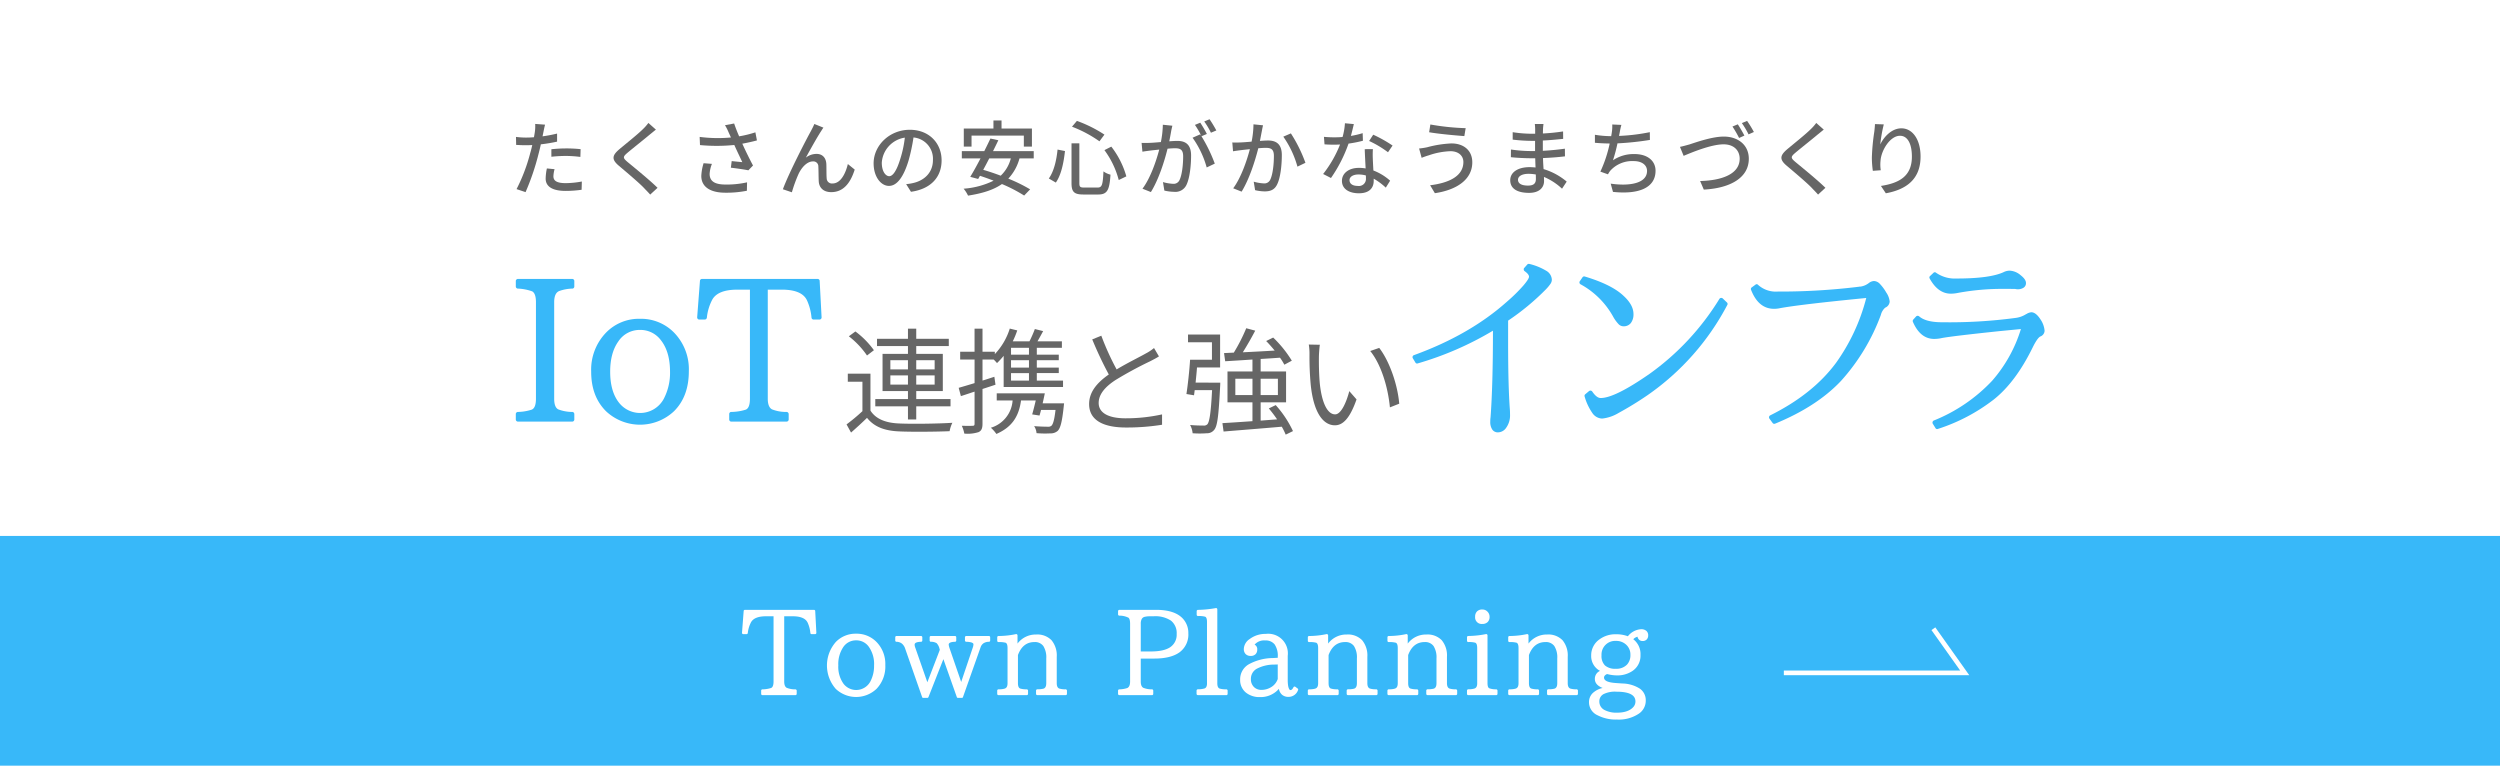 <svg xmlns="http://www.w3.org/2000/svg" width="751" height="230" viewBox="0 0 751 230">
  <g id="sec05-img05-hover" transform="translate(-187.323 -3289.713)">
    <g id="グループ_3440" data-name="グループ 3440" transform="translate(187.324 3289.713)">
      <rect id="長方形_1665" data-name="長方形 1665" width="751" height="230" transform="translate(-0.001 0)" fill="#fff"/>
      <g id="グループ_3429" data-name="グループ 3429" transform="translate(155.004 35.824)">
        <g id="グループ_3428" data-name="グループ 3428">
          <path id="パス_19206" data-name="パス 19206" d="M300.758,3319.315a48.192,48.192,0,0,1-4.884.81c-.221,1.055-.491,2.136-.762,3.167a72.891,72.891,0,0,1-3.827,11.192l-2.7-.908a52.827,52.827,0,0,0,4.123-10.9c.221-.736.417-1.546.59-2.332-.688.026-1.328.049-1.94.049-1.129,0-2.013-.049-2.9-.1l-.049-2.4a22.484,22.484,0,0,0,2.97.2c.761,0,1.57-.024,2.429-.1.124-.713.247-1.351.294-1.792a11.793,11.793,0,0,0,.075-2.208l2.969.221c-.172.613-.368,1.595-.466,2.085l-.294,1.425a41.71,41.71,0,0,0,4.368-.834Zm-.76,8.271a9.178,9.178,0,0,0-.344,2.111c0,1.1.589,2.085,3.68,2.085a27.212,27.212,0,0,0,4.861-.491l-.072,2.479a33.5,33.5,0,0,1-4.812.343c-3.951,0-5.988-1.3-5.988-3.706a15.993,15.993,0,0,1,.368-3.044Zm-.957-5.988a42.648,42.648,0,0,1,4.54-.245,40.7,40.7,0,0,1,4.246.221l-.074,2.331a35.41,35.41,0,0,0-4.123-.294,39.83,39.83,0,0,0-4.589.246Z" transform="translate(-288.413 -3312.59)" fill="#666"/>
          <path id="パス_19207" data-name="パス 19207" d="M320.25,3315.81c-.612.466-1.374,1.128-1.865,1.5-1.619,1.374-4.983,4.025-6.7,5.473-1.4,1.2-1.4,1.522.049,2.749,2.038,1.693,6.627,5.4,9.007,7.756l-2.208,2.036c-.589-.687-1.276-1.349-1.866-1.987-1.325-1.423-5.252-4.738-7.486-6.627-2.355-1.962-2.11-3.166.173-5.082,1.865-1.57,5.4-4.369,7.043-6.012a14.184,14.184,0,0,0,1.595-1.815Z" transform="translate(-278.22 -3312.692)" fill="#666"/>
          <path id="パス_19208" data-name="パス 19208" d="M341.6,3318.99c-1.374.368-2.9.712-4.393.981.883,1.964,2.134,4.541,3.215,6.554l-1.4,1.447c-1.155-.245-3.559-.589-5.252-.785l.245-1.987c.883.1,2.4.245,3.191.319-.638-1.375-1.67-3.51-2.406-5.155a53.3,53.3,0,0,1-10.307.025l-.1-2.454a42.3,42.3,0,0,0,9.4.172l-.687-1.5a15,15,0,0,0-1.105-2.185l2.749-.515c.492,1.447.957,2.6,1.5,3.854a32.973,32.973,0,0,0,4.882-1.2Zm-13.522,7.044a9.681,9.681,0,0,0-.688,2.995c0,1.987,1.2,3.214,4.761,3.214a27.629,27.629,0,0,0,6.481-.662l-.051,2.528a31.416,31.416,0,0,1-6.455.589c-4.663,0-7.239-1.84-7.239-5.031a15.012,15.012,0,0,1,.687-3.829Z" transform="translate(-269.221 -3312.633)" fill="#666"/>
          <path id="パス_19209" data-name="パス 19209" d="M352.113,3316.263c-1.129,1.719-3.287,5.6-4.516,7.854a5.238,5.238,0,0,1,3.215-1.129c1.719,0,2.847,1.1,2.946,3.068.049,1.275,0,3.166.1,4.295a1.573,1.573,0,0,0,1.768,1.521c2.453,0,3.925-3.042,4.589-5.84l2.061,1.668c-1.277,4.049-3.412,6.774-7.043,6.774-2.627,0-3.659-1.619-3.757-3.191-.072-1.374-.049-3.313-.123-4.491a1.488,1.488,0,0,0-1.619-1.546c-1.817,0-3.436,1.865-4.344,3.8a42.544,42.544,0,0,0-1.989,5.472l-2.7-.908c1.792-4.91,7.119-15.143,8.418-17.476.3-.613.688-1.275,1.032-2.134l2.725,1.1C352.654,3315.4,352.382,3315.846,352.113,3316.263Z" transform="translate(-260.527 -3312.581)" fill="#666"/>
          <path id="パス_19210" data-name="パス 19210" d="M368.246,3331.462a13.688,13.688,0,0,0,2.159-.343c3.117-.711,5.891-2.968,5.891-6.9a6.426,6.426,0,0,0-5.842-6.774,55.631,55.631,0,0,1-1.448,6.822c-1.472,4.959-3.485,7.732-5.916,7.732-2.4,0-4.614-2.725-4.614-6.774,0-5.4,4.787-10.087,10.873-10.087,5.842,0,9.548,4.074,9.548,9.18,0,5.08-3.265,8.615-9.2,9.449Zm-1.719-7.706a33.553,33.553,0,0,0,1.326-6.258,8.146,8.146,0,0,0-6.922,7.51c0,2.8,1.251,4.074,2.233,4.074C364.221,3329.083,365.4,3327.513,366.527,3323.756Z" transform="translate(-251.046 -3311.976)" fill="#666"/>
          <path id="パス_19211" data-name="パス 19211" d="M393.085,3324.7a14.422,14.422,0,0,1-3.364,6.088,46.843,46.843,0,0,1,6.553,3.215l-1.791,1.866a44.358,44.358,0,0,0-6.676-3.46c-2.6,1.815-5.989,2.821-10.184,3.483a9.343,9.343,0,0,0-1.328-2.085,24.375,24.375,0,0,0,9.008-2.406c-1.374-.54-2.772-1.03-4.1-1.472l-.54.957-2.381-.638c.909-1.472,2.013-3.485,3.093-5.548h-5.62v-2.183h6.748c.664-1.325,1.3-2.627,1.842-3.78l2.38.515c-.489,1.03-1.03,2.136-1.595,3.265h12.224v2.183Zm-14.409-3.533h-2.331v-5.425h8.909v-2.429h2.43v2.429h9.129v5.425h-2.43v-3.315H378.676ZM384,3324.7c-.615,1.2-1.227,2.357-1.817,3.438,1.67.489,3.461,1.08,5.253,1.766a10.884,10.884,0,0,0,3.042-5.2Z" transform="translate(-241.829 -3312.948)" fill="#666"/>
          <path id="パス_19212" data-name="パス 19212" d="M397.657,3322.454c-.37,3.314-1.081,7.117-2.749,9.475L392.8,3330.7c1.547-2.135,2.308-5.5,2.627-8.687Zm4.318-2.307v11.927c0,1.155.245,1.351,1.5,1.351h3.974c1.351,0,1.572-.834,1.768-4.86a6.081,6.081,0,0,0,2.111.982c-.3,4.614-.934,5.965-3.706,5.965h-4.393c-2.823,0-3.608-.762-3.608-3.438v-11.927Zm-.734-6.749a39.3,39.3,0,0,1,8.269,4.123l-1.5,2.012a36.971,36.971,0,0,0-8.246-4.393Zm10.332,7.731a25.989,25.989,0,0,1,4.516,8.934l-2.282,1.1a26.251,26.251,0,0,0-4.3-8.982Z" transform="translate(-232.742 -3312.906)" fill="#666"/>
          <path id="パス_19213" data-name="パス 19213" d="M420.225,3315.017c-.121.515-.27,1.128-.368,1.668-.123.736-.343,1.915-.564,3.019.981-.073,1.865-.123,2.429-.123,2.332,0,4.125.981,4.125,4.369,0,2.872-.368,6.725-1.375,8.812a3.663,3.663,0,0,1-3.755,2.11,13.564,13.564,0,0,1-2.9-.368l-.416-2.553a13.2,13.2,0,0,0,2.993.515,1.922,1.922,0,0,0,1.989-1.153c.736-1.521,1.079-4.565,1.079-7.093,0-2.085-.932-2.43-2.478-2.43-.491,0-1.3.051-2.211.125-.883,3.582-2.6,9.154-5,13.032l-2.529-1.006c2.429-3.24,4.172-8.467,5.032-11.756-1.106.123-2.088.221-2.653.294-.638.074-1.717.221-2.4.343l-.245-2.651c.834.049,1.521.024,2.357,0,.784-.024,2.085-.123,3.435-.246a28.764,28.764,0,0,0,.59-5.2Zm8.738,3.166a45.716,45.716,0,0,1,4,8.222l-2.429,1.153a28.255,28.255,0,0,0-4.246-8.933l2.282-1.006c.123.171.245.343.394.54a26.21,26.21,0,0,0-1.964-3.387l1.6-.663a36.165,36.165,0,0,1,1.987,3.387Zm2.846-1.056a22.458,22.458,0,0,0-2.012-3.387l1.595-.663a35.615,35.615,0,0,1,2.038,3.363Z" transform="translate(-223.048 -3313.077)" fill="#666"/>
          <path id="パス_19214" data-name="パス 19214" d="M437.977,3314.364c-.124.515-.247,1.129-.343,1.668-.147.736-.368,1.915-.589,3.019,1.006-.074,1.865-.123,2.429-.123,2.357,0,4.148.981,4.148,4.368,0,2.872-.368,6.726-1.4,8.812-.787,1.644-2.036,2.11-3.755,2.11a13.321,13.321,0,0,1-2.872-.368l-.417-2.553a12.98,12.98,0,0,0,2.995.516,1.921,1.921,0,0,0,1.987-1.153c.738-1.521,1.079-4.564,1.079-7.093,0-2.087-.931-2.43-2.478-2.43-.491,0-1.3.05-2.208.123-.909,3.583-2.627,9.156-5.008,13.033l-2.527-1.006c2.4-3.24,4.148-8.467,5.006-11.756-1.1.123-2.087.221-2.627.294-.638.074-1.742.221-2.43.343l-.219-2.651c.808.049,1.521.024,2.331,0,.785-.025,2.087-.123,3.461-.246a26.716,26.716,0,0,0,.564-5.2Zm8.369,2.429a43.541,43.541,0,0,1,4.368,8.836l-2.4,1.154a29.116,29.116,0,0,0-4.247-9.007Z" transform="translate(-213.567 -3312.547)" fill="#666"/>
          <path id="パス_19215" data-name="パス 19215" d="M458.493,3319.114a36.279,36.279,0,0,1-4.319.858,42.679,42.679,0,0,1-5.276,10.333l-2.357-1.2a35.158,35.158,0,0,0,5.08-8.859c-.587.024-1.153.049-1.742.049-.934,0-1.94-.024-2.921-.1l-.172-2.257c.957.1,2.111.147,3.093.147.81,0,1.644-.024,2.5-.1a19.29,19.29,0,0,0,.713-4.123l2.674.246c-.195.834-.514,2.183-.883,3.557a25.433,25.433,0,0,0,3.534-.833Zm2.995,2.528a27.665,27.665,0,0,0-.025,2.847c.025.785.1,2.184.172,3.558a16.179,16.179,0,0,1,5.032,3.068l-1.3,2.087a19.385,19.385,0,0,0-3.632-2.7v.662c0,2.062-1.251,3.731-4.442,3.731-2.823,0-5.1-1.2-5.1-3.731,0-2.283,2.061-3.9,5.08-3.9a11.078,11.078,0,0,1,2.036.171c-.1-1.913-.219-4.2-.27-5.791Zm-2.11,7.9a8.194,8.194,0,0,0-2.234-.294c-1.621,0-2.676.711-2.676,1.693,0,1.03.836,1.743,2.5,1.743a2.112,2.112,0,0,0,2.43-2.283C459.4,3330.158,459.4,3329.888,459.378,3329.545Zm6.65-6.971a31.124,31.124,0,0,0-5.669-3.387l1.227-1.889a39.763,39.763,0,0,1,5.816,3.264Z" transform="translate(-204.078 -3312.658)" fill="#666"/>
          <path id="パス_19216" data-name="パス 19216" d="M474.765,3322.127a22.072,22.072,0,0,0-6.478,1.227,22.6,22.6,0,0,0-2.183.761l-.762-2.8a20.47,20.47,0,0,0,2.406-.368,33.067,33.067,0,0,1,7.314-1.155c3.633,0,6.259,2.063,6.259,5.67,0,5.228-4.763,8.32-11.241,9.277l-1.424-2.381c5.965-.736,9.99-2.895,9.99-6.994C478.644,3323.5,477.172,3322.127,474.765,3322.127Zm4.566-6.921-.393,2.381c-2.749-.2-7.8-.663-10.578-1.155l.368-2.331A71.47,71.47,0,0,0,479.331,3315.206Z" transform="translate(-194.051 -3312.53)" fill="#666"/>
          <path id="パス_19217" data-name="パス 19217" d="M498.757,3333.444a18.185,18.185,0,0,0-5.423-3.535c0,.491.023.908.023,1.251,0,1.841-1.325,3.534-4.491,3.534-3.682,0-5.669-1.35-5.669-3.8,0-2.308,2.185-3.927,5.816-3.927.615,0,1.2.049,1.792.1-.049-.908-.074-1.889-.1-2.772h-1.326c-1.544,0-4.293-.124-5.988-.319l.025-2.308a41.621,41.621,0,0,0,5.989.466h1.251v-3.068h-1.2a48.894,48.894,0,0,1-5.522-.368v-2.234a36.972,36.972,0,0,0,5.5.466h1.251v-1.374a15.361,15.361,0,0,0-.1-1.545h2.6c-.049.441-.123.981-.149,1.643,0,.27-.023.712-.023,1.2a58.084,58.084,0,0,0,6.061-.614l.025,2.234c-1.766.172-3.8.393-6.11.491v3.093c2.4-.123,4.54-.344,6.625-.638l.025,2.306c-2.257.27-4.27.417-6.6.515.026,1.105.1,2.259.172,3.314a19.389,19.389,0,0,1,6.948,3.755Zm-7.878-4.271a12.707,12.707,0,0,0-2.185-.2c-2.062,0-3.165.785-3.165,1.791,0,1.032.906,1.742,2.995,1.742,1.372,0,2.38-.391,2.38-1.963C490.9,3330.2,490.9,3329.738,490.879,3329.174Z" transform="translate(-184.528 -3312.581)" fill="#666"/>
          <path id="パス_19218" data-name="パス 19218" d="M516.306,3318.74a86.894,86.894,0,0,1-9.743,1.031,46.109,46.109,0,0,1-1.351,5.08,11.129,11.129,0,0,1,6.481-1.864c3.9,0,6.307,2.038,6.307,5.006,0,5.229-5.2,7.167-12.788,6.357l-.685-2.478c5.5.808,10.92,0,10.92-3.829,0-1.645-1.4-2.945-4.025-2.945a8.873,8.873,0,0,0-7,2.87,7.152,7.152,0,0,0-.711,1.105l-2.283-.81a39.211,39.211,0,0,0,2.8-8.444c-1.6-.025-3.117-.1-4.442-.221v-2.406a30.419,30.419,0,0,0,4.786.419h.1c.1-.517.172-.958.219-1.325a11.324,11.324,0,0,0,.1-2.185l2.748.123a19.241,19.241,0,0,0-.491,2.232l-.221,1.08a57.745,57.745,0,0,0,9.254-1.128Z" transform="translate(-175.679 -3312.53)" fill="#666"/>
          <path id="パス_19219" data-name="パス 19219" d="M519.242,3320.49c1.987-.638,6.823-2.38,10.382-2.38,4.172,0,7.509,2.429,7.509,6.675,0,5.695-5.569,8.836-13.523,9.253l-1.1-2.578c6.454-.147,11.879-2.061,11.879-6.7,0-2.454-1.719-4.32-4.835-4.32-3.829,0-9.818,2.553-12,3.461l-1.105-2.7C517.327,3321.031,518.335,3320.735,519.242,3320.49Zm16.566-2.676-1.595.713a34.28,34.28,0,0,0-1.989-3.436l1.6-.662C534.435,3315.336,535.318,3316.857,535.808,3317.814Zm2.849-1.08-1.6.713a25.575,25.575,0,0,0-2.013-3.387l1.57-.663A33.025,33.025,0,0,1,538.657,3316.734Z" transform="translate(-166.796 -3312.906)" fill="#666"/>
          <path id="パス_19220" data-name="パス 19220" d="M549.051,3315.81c-.613.466-1.375,1.128-1.865,1.5-1.621,1.374-4.983,4.025-6.7,5.473-1.4,1.2-1.4,1.522.049,2.749,2.036,1.693,6.626,5.4,9.007,7.756l-2.208,2.036c-.589-.687-1.276-1.349-1.866-1.987-1.325-1.423-5.252-4.738-7.486-6.627-2.355-1.962-2.11-3.166.172-5.082,1.866-1.57,5.4-4.369,7.044-6.012a14.308,14.308,0,0,0,1.595-1.815Z" transform="translate(-156.193 -3312.692)" fill="#666"/>
          <path id="パス_19221" data-name="パス 19221" d="M557.629,3314.12a42.266,42.266,0,0,0-1.057,6.013c1.057-2.233,3.412-4.835,6.333-4.835,3.312,0,5.767,3.265,5.767,8.492,0,6.774-4.246,9.892-10.431,11.021l-1.472-2.208c5.327-.835,9.3-2.8,9.3-8.812,0-3.78-1.253-6.257-3.583-6.257-2.946,0-5.646,4.368-5.842,7.558a11.09,11.09,0,0,0,.074,2.8l-2.381.17a29.318,29.318,0,0,1-.293-3.927,63.632,63.632,0,0,1,.734-7.829c.1-.81.173-1.644.2-2.281Z" transform="translate(-146.742 -3312.573)" fill="#666"/>
        </g>
      </g>
      <g id="グループ_3439" data-name="グループ 3439" transform="translate(154.945 79.267)">
        <g id="グループ_3432" data-name="グループ 3432" transform="translate(99.352 19.334)">
          <g id="グループ_3431" data-name="グループ 3431">
            <g id="グループ_3430" data-name="グループ 3430">
              <path id="パス_19222" data-name="パス 19222" d="M360.357,3378.713c1.625,2.556,4.666,3.732,8.709,3.87,3.8.173,11.75.069,15.9-.207a9.416,9.416,0,0,0-.83,2.522c-3.87.172-11.161.242-15.033.069-4.526-.173-7.636-1.381-9.778-4.079-1.521,1.487-3.111,2.938-4.8,4.424l-1.348-2.454a56.652,56.652,0,0,0,4.769-3.974v-8.846H353.55v-2.42h6.806Zm-1.035-16.552a25.532,25.532,0,0,0-5.46-5.771l1.969-1.452a25.842,25.842,0,0,1,5.564,5.634Zm12.3,15.273H361.81v-2.177h9.813v-2.419h-7.636v-11.161h7.636v-2.351h-9.3v-2.177h9.3v-3.041h2.487v3.041h9.78v2.177h-9.78v2.351h7.982v11.161h-7.982v2.419h10.3v2.177h-10.3v3.939h-2.487Zm-5.287-11.092h5.287v-2.766h-5.287Zm5.287,4.561v-2.765h-5.287v2.765Zm2.487-7.327v2.766h5.531v-2.766Zm5.531,4.562h-5.531v2.765h5.531Z" transform="translate(-353.17 -3353.97)" fill="#666"/>
              <path id="パス_19223" data-name="パス 19223" d="M386.2,3370.95c-1.279.414-2.591.863-3.9,1.279v10.436c0,1.383-.313,2.108-1.176,2.522a10.82,10.82,0,0,1-4.286.45,10.227,10.227,0,0,0-.759-2.35c1.486.034,2.834.034,3.248,0,.416,0,.587-.1.587-.622v-9.642c-1.486.484-2.867.967-4.112,1.348l-.656-2.487c1.313-.38,2.972-.865,4.769-1.418v-7.084H375.59v-2.349h4.319v-6.913H382.3v6.913h3.7v.725a19.616,19.616,0,0,0,4.491-7.671l2.246.552a27.341,27.341,0,0,1-1.348,3.284h5.012a35.933,35.933,0,0,0,1.622-3.7l2.49.623c-.554,1.035-1.142,2.107-1.694,3.076h7.326v1.934h-7.533v2.075h6.6v1.657h-6.6v2.213h6.6v1.659h-6.6v2.246h7.878v1.935H388.653v-9.366a24.44,24.44,0,0,1-2,2.177,12.916,12.916,0,0,0-1-1.072H382.3v6.325c1.173-.346,2.383-.76,3.559-1.141Zm20.493,6.6c-.484,4.495-.968,6.428-1.8,7.258a3.181,3.181,0,0,1-2.213.76,29.056,29.056,0,0,1-4.148-.069,4.529,4.529,0,0,0-.724-2.108c1.693.138,3.386.173,4.008.173a1.608,1.608,0,0,0,1.175-.276c.518-.484.9-1.8,1.244-4.769h-4.355c-.138.621-.31,1.174-.449,1.693l-2.211-.345c.345-1.176.727-2.7,1.072-4.181h-4.424c-.692,5.216-3.076,8.154-7.4,10.056a10.291,10.291,0,0,0-1.659-1.866,9.2,9.2,0,0,0,6.532-8.189h-4.77v-2.144h14.446c-.206.968-.414,2-.655,3.007H406.8Zm-10.437-17.693h-5.391v2.075h5.391Zm0,3.732h-5.391v2.213h5.391Zm0,3.872h-5.391v2.246h5.391Z" transform="translate(-341.452 -3353.982)" fill="#666"/>
              <path id="パス_19224" data-name="パス 19224" d="M421.673,3361.7c-.761.483-1.625.932-2.627,1.452a114.966,114.966,0,0,0-10.4,5.632c-3.179,2.073-5.08,4.32-5.08,6.911,0,2.833,2.7,4.6,8.087,4.6a50.443,50.443,0,0,0,10.954-1.175v3.11a67.147,67.147,0,0,1-10.816.83c-6.428,0-11.094-1.935-11.094-7.05,0-3.525,2.246-6.323,5.911-8.881a113.332,113.332,0,0,1-4.977-10.54l2.731-1.106a78.539,78.539,0,0,0,4.6,10.126c3.214-1.937,6.912-3.732,8.778-4.8a13.8,13.8,0,0,0,2.452-1.624Z" transform="translate(-327.823 -3353.237)" fill="#666"/>
              <path id="パス_19225" data-name="パス 19225" d="M429.92,3370.363s0,.761-.035,1.141c-.449,8.708-.794,11.921-1.8,13.062a2.7,2.7,0,0,1-2.211,1,28.357,28.357,0,0,1-4.252,0,6.464,6.464,0,0,0-.76-2.487c1.728.173,3.353.173,3.974.173a1.426,1.426,0,0,0,1.21-.38c.623-.691,1.07-3.387,1.417-10.264h-5.218q-.1.83-.207,1.555l-2.28-.38c.414-2.66.9-7.049,1.1-10.3h6.567v-5.253h-7.188v-2.317h9.642v9.883h-6.946c-.1,1.521-.278,3.076-.416,4.562Zm19.662,15.62a21.107,21.107,0,0,0-1.175-2.384c-6.325.553-12.96,1.07-17.486,1.452l-.347-2.522c2.421-.14,5.564-.347,9.021-.589v-5.667h-7.5v-9.261h7.5v-3.594c-3.041.207-5.876.38-8.191.52l-.345-2.455,2.938-.138a52.2,52.2,0,0,0,3.731-7.326l2.7.725c-1.1,2.108-2.487,4.528-3.731,6.5,2.938-.138,6.254-.31,9.573-.518-.829-1-1.694-2-2.558-2.867l2.108-1.038a34.5,34.5,0,0,1,5.6,6.947l-2.246,1.208a15.251,15.251,0,0,0-1.312-2.107c-1.935.138-3.905.276-5.805.378v3.768h7.636v9.261h-7.636v5.494l4.94-.379a40.227,40.227,0,0,0-2.487-3.283l2.073-1a32.192,32.192,0,0,1,5.184,7.81ZM439.6,3374.1v-4.907h-5.149v4.907Zm2.453-4.907v4.907h5.184v-4.907Z" transform="translate(-317.655 -3354.018)" fill="#666"/>
              <path id="パス_19226" data-name="パス 19226" d="M446.777,3360.6c-.035,2.142,0,5.287.242,8.087.552,5.736,2.211,9.5,4.629,9.5,1.763,0,3.353-3.525,4.252-6.981l2.177,2.487c-2.039,5.807-4.148,7.777-6.5,7.777-3.212,0-6.323-3.214-7.257-12.095a90.716,90.716,0,0,1-.379-9.124,18.032,18.032,0,0,0-.209-3.042l3.318.069C446.915,3358.117,446.811,3359.707,446.777,3360.6ZM470.9,3374.98l-2.8,1.107c-.587-6.151-2.66-12.924-5.909-16.932l2.7-.934C467.96,3362.2,470.413,3369.21,470.9,3374.98Z" transform="translate(-304.869 -3352.312)" fill="#666"/>
            </g>
          </g>
        </g>
        <g id="グループ_3435" data-name="グループ 3435" transform="translate(0 4.514)">
          <g id="グループ_3434" data-name="グループ 3434">
            <g id="グループ_3433" data-name="グループ 3433">
              <path id="パス_19227" data-name="パス 19227" d="M305.318,3387.228H289.039a.661.661,0,0,1-.462-.187.591.591,0,0,1-.2-.448v-1.642a.639.639,0,0,1,.635-.633,14.238,14.238,0,0,0,4.149-.691q1.267-.52,1.267-3.286v-28.986q0-2.621-1.122-3.255a14.445,14.445,0,0,0-4.324-.835.579.579,0,0,1-.417-.187.611.611,0,0,1-.187-.446v-1.644a.588.588,0,0,1,.2-.446.661.661,0,0,1,.462-.187h16.279a.639.639,0,0,1,.633.633v1.644a.63.63,0,0,1-.173.446.531.531,0,0,1-.4.187,12.612,12.612,0,0,0-4.005.749q-1.47.634-1.469,3.342v28.986q0,2.567,1.211,3.2a11.9,11.9,0,0,0,4.233.779.545.545,0,0,1,.432.2.649.649,0,0,1,.173.432v1.642a.639.639,0,0,1-.633.635Z" transform="translate(-288.375 -3344.353)" fill="#38b8f9"/>
              <path id="パス_19228" data-name="パス 19228" d="M317.811,3352.17a13.9,13.9,0,0,1,10.229,4.149,15.767,15.767,0,0,1,4.437,11.612q0,7.551-4.437,11.986a14.906,14.906,0,0,1-20.458,0q-4.439-4.437-4.437-11.842a15.974,15.974,0,0,1,4.525-11.812A13.77,13.77,0,0,1,317.811,3352.17Zm0,3.343a7.657,7.657,0,0,0-6.512,3.458q-2.45,3.429-2.449,9.1,0,5.964,2.679,9.337a8.061,8.061,0,0,0,13.427-1.211,16.792,16.792,0,0,0,1.874-8.067q0-6.022-2.709-9.481A7.648,7.648,0,0,0,317.811,3355.513Z" transform="translate(-280.498 -3340.184)" fill="#38b8f9"/>
              <path id="パス_19229" data-name="パス 19229" d="M360.647,3356.569h-1.756a.606.606,0,0,1-.448-.187.575.575,0,0,1-.187-.417,15.808,15.808,0,0,0-1.354-5.158q-1.5-3.227-7.579-3.226h-4.206v32.76q0,2.507,1.267,3.2a11.5,11.5,0,0,0,4.381.779.588.588,0,0,1,.446.2.626.626,0,0,1,.189.432v1.642a.6.6,0,0,1-.2.448.663.663,0,0,1-.462.187H334.17a.641.641,0,0,1-.636-.635v-1.642a.636.636,0,0,1,.175-.446.565.565,0,0,1,.431-.187,15.165,15.165,0,0,0,4.379-.691q1.24-.52,1.24-3.286v-32.76h-3.775q-5.821,0-7.519,2.967a14.683,14.683,0,0,0-1.642,5.446.654.654,0,0,1-.218.4.6.6,0,0,1-.419.172h-1.641a.6.6,0,0,1-.475-.215.649.649,0,0,1-.159-.5l.836-10.92a.534.534,0,0,1,.187-.4.642.642,0,0,1,.448-.173h34.692a.641.641,0,0,1,.446.173.565.565,0,0,1,.187.433l.577,10.92a.584.584,0,0,1-.173.475A.615.615,0,0,1,360.647,3356.569Z" transform="translate(-269.425 -3344.353)" fill="#38b8f9"/>
            </g>
          </g>
        </g>
        <g id="グループ_3438" data-name="グループ 3438" transform="translate(269.375)">
          <g id="グループ_3437" data-name="グループ 3437">
            <g id="グループ_3436" data-name="グループ 3436">
              <path id="パス_19230" data-name="パス 19230" d="M492.77,3358.457v6.338q0,13.225.518,20.228c.037.442.057.971.057,1.584a6.372,6.372,0,0,1-1.325,4.266,3.013,3.013,0,0,1-2.248,1.151,2,2,0,0,1-1.771-.863,4.018,4.018,0,0,1-.592-2.306,9.013,9.013,0,0,1,.087-1.354q.72-9.68.719-26.019a96.077,96.077,0,0,1-22.589,9.826.57.57,0,0,1-.721-.288l-.748-1.239a.623.623,0,0,1-.058-.577.608.608,0,0,1,.374-.374q16.742-6.078,27.864-15.991a50,50,0,0,0,4.985-4.884q1.73-2.031,1.728-2.694,0-.72-1.325-1.671a.635.635,0,0,1-.259-.476.559.559,0,0,1,.143-.476l.894-1.009a.649.649,0,0,1,.662-.2,17.888,17.888,0,0,1,5.016,2.03,3.254,3.254,0,0,1,1.727,2.723,2.26,2.26,0,0,1-.432,1.254,13.222,13.222,0,0,1-1.354,1.626A72.485,72.485,0,0,1,492.77,3358.457Z" transform="translate(-464.054 -3341.409)" fill="#38b8f9"/>
              <path id="パス_19231" data-name="パス 19231" d="M498.352,3343.892q8.154,2.449,11.7,5.85,2.937,2.709,2.938,5.417a4.257,4.257,0,0,1-.777,2.692,2.683,2.683,0,0,1-2.248,1,2.064,2.064,0,0,1-1.484-.676,11.1,11.1,0,0,1-1.512-2.061,24.727,24.727,0,0,0-9.882-9.884.6.6,0,0,1-.317-.446.57.57,0,0,1,.115-.5l.777-1.124A.592.592,0,0,1,498.352,3343.892Zm2.248,34.548q1.325,1.959,2.535,1.959,4.264,0,14.723-7.289a77.242,77.242,0,0,0,20.95-22.5.675.675,0,0,1,1.007-.115l1.237,1.182a.6.6,0,0,1,.117.777,75.944,75.944,0,0,1-24.03,27.143,99.831,99.831,0,0,1-8.571,5.258,12.13,12.13,0,0,1-4.971,1.714,3.69,3.69,0,0,1-2.982-1.7,16.531,16.531,0,0,1-2.291-4.9.6.6,0,0,1,.173-.691l1.124-.951a.652.652,0,0,1,.546-.144A.67.67,0,0,1,500.6,3378.44Z" transform="translate(-446.615 -3340.099)" fill="#38b8f9"/>
              <path id="パス_19232" data-name="パス 19232" d="M532.53,3345.948a7.935,7.935,0,0,0,5.85,1.989A194.624,194.624,0,0,0,562.7,3346.5a2.823,2.823,0,0,1,.606-.058,5.43,5.43,0,0,0,2.507-1.095,2.74,2.74,0,0,1,1.5-.577,2.572,2.572,0,0,1,1.8.88,13.737,13.737,0,0,1,1.915,2.606,5.724,5.724,0,0,1,1.009,2.708,2.145,2.145,0,0,1-1.354,1.816,4.281,4.281,0,0,0-1.3,2.191,61.051,61.051,0,0,1-11.958,19.793q-7.233,7.694-19.794,12.851a.617.617,0,0,1-.779-.229l-.951-1.3a.665.665,0,0,1,.23-.95q12.82-6.367,19.794-15.789A58.331,58.331,0,0,0,565,3349.866q-20.056,1.961-26.019,3.083a8.554,8.554,0,0,1-1.67.173q-4.7,0-6.915-5.706a.584.584,0,0,1,.23-.749l1.066-.779A.563.563,0,0,1,532.53,3345.948Z" transform="translate(-428.698 -3339.618)" fill="#38b8f9"/>
              <path id="パス_19233" data-name="パス 19233" d="M563.972,3356.453q2.017,1.787,6.886,1.786a149.905,149.905,0,0,0,22.071-1.3,7.534,7.534,0,0,0,3.2-1.152h.057a3.183,3.183,0,0,1,1.5-.548q1.325,0,2.68,2.047a7.14,7.14,0,0,1,1.3,3.485,1.91,1.91,0,0,1-1.326,1.759q-.92.548-2.3,3.37-5.131,10.433-11.728,15.617a54.858,54.858,0,0,1-16.683,8.76.565.565,0,0,1-.748-.26l-.807-1.3a.7.7,0,0,1,.287-.951,49.137,49.137,0,0,0,17.577-11.986,42.482,42.482,0,0,0,8.616-15.5l-6.512.633q-14.262,1.5-17.259,2.075a10.857,10.857,0,0,1-2.277.259q-4.179,0-6.4-5.127a.652.652,0,0,1,.115-.693l.836-.922a.649.649,0,0,1,.475-.2A.672.672,0,0,1,563.972,3356.453Zm5.1-13.081a9.834,9.834,0,0,0,6.138,1.729q9.968,0,14.119-1.9a4.081,4.081,0,0,1,1.9-.461,5.455,5.455,0,0,1,3.226,1.354q1.615,1.269,1.613,2.333a1.6,1.6,0,0,1-.705,1.426,3.1,3.1,0,0,1-1.771.476,2.456,2.456,0,0,1-.691-.086q-.81-.028-3.286-.029a73.46,73.46,0,0,0-14,1.21,10.4,10.4,0,0,1-2.1.231q-3.862,0-6.368-4.552a.58.58,0,0,1,.144-.778l.951-.894A.561.561,0,0,1,569.072,3343.372Z" transform="translate(-411.791 -3340.701)" fill="#38b8f9"/>
            </g>
          </g>
        </g>
      </g>
    </g>
    <g id="グループ_3444" data-name="グループ 3444" transform="translate(187.324 3450.713)">
      <rect id="長方形_1666" data-name="長方形 1666" width="751" height="69" transform="translate(-0.001 0)" fill="#38b8f9"/>
      <g id="グループ_3442" data-name="グループ 3442" transform="translate(222.9 21.656)">
        <g id="グループ_3441" data-name="グループ 3441">
          <path id="パス_19234" data-name="パス 19234" d="M354.652,3416.491H353.6a.372.372,0,0,1-.267-.112.343.343,0,0,1-.11-.25,9.425,9.425,0,0,0-.81-3.082q-.9-1.93-4.529-1.929H345.37V3430.7q0,1.5.758,1.912a6.884,6.884,0,0,0,2.617.465.357.357,0,0,1,.267.119.375.375,0,0,1,.11.259v.981a.349.349,0,0,1-.12.267.392.392,0,0,1-.276.112h-9.9a.365.365,0,0,1-.268-.112.369.369,0,0,1-.112-.267v-.981a.377.377,0,0,1,.106-.267.332.332,0,0,1,.258-.112,9.01,9.01,0,0,0,2.617-.414q.741-.311.739-1.963v-19.579H339.91q-3.478,0-4.494,1.774a8.8,8.8,0,0,0-.981,3.254.382.382,0,0,1-.129.241.362.362,0,0,1-.25.1h-.983a.357.357,0,0,1-.282-.129.381.381,0,0,1-.1-.3l.5-6.526a.321.321,0,0,1,.113-.242.38.38,0,0,1,.265-.1h20.734a.386.386,0,0,1,.267.1.338.338,0,0,1,.112.259l.345,6.525a.349.349,0,0,1-.1.285A.364.364,0,0,1,354.652,3416.491Z" transform="translate(-332.693 -3408.648)" fill="#fff"/>
          <path id="パス_19235" data-name="パス 19235" d="M358.1,3413.862a8.306,8.306,0,0,1,6.113,2.479,9.422,9.422,0,0,1,2.653,6.939,9.683,9.683,0,0,1-2.653,7.164,8.912,8.912,0,0,1-12.227,0,10.67,10.67,0,0,1,.052-14.137A8.23,8.23,0,0,1,358.1,3413.862Zm0,2a4.572,4.572,0,0,0-3.89,2.065,9.168,9.168,0,0,0-1.464,5.442,8.74,8.74,0,0,0,1.6,5.58,4.817,4.817,0,0,0,8.024-.724,10.027,10.027,0,0,0,1.119-4.821,8.96,8.96,0,0,0-1.618-5.666A4.573,4.573,0,0,0,358.1,3415.86Z" transform="translate(-323.819 -3406.156)" fill="#fff"/>
          <path id="パス_19236" data-name="パス 19236" d="M390.865,3416.05a3.071,3.071,0,0,0-1.619.44,2.378,2.378,0,0,0-.894,1.214l-5.288,14.947a.346.346,0,0,1-.36.258h-1.136a.351.351,0,0,1-.363-.258l-4.028-11.383-4.477,11.383a.366.366,0,0,1-.362.258h-1.205a.349.349,0,0,1-.36-.276l-5.046-14.43a3.337,3.337,0,0,0-1.009-1.6,2.706,2.706,0,0,0-1.644-.552.343.343,0,0,1-.259-.11.381.381,0,0,1-.1-.269v-.981a.362.362,0,0,1,.11-.267.372.372,0,0,1,.267-.112h7.371a.385.385,0,0,1,.38.379v.981a.384.384,0,0,1-.106.269.358.358,0,0,1-.274.11q-1.927.053-1.929.862a2.976,2.976,0,0,0,.207.929l3.617,10.367,3.752-9.746-.086-.241v-.019a3.708,3.708,0,0,0-.86-1.722,3.2,3.2,0,0,0-1.757-.431.325.325,0,0,1-.258-.12.39.39,0,0,1-.1-.259v-.981a.379.379,0,0,1,.377-.379h7.233a.37.37,0,0,1,.268.112.364.364,0,0,1,.112.267v.981a.383.383,0,0,1-.1.269.34.34,0,0,1-.258.11q-1.911.053-1.911.862a4.794,4.794,0,0,0,.239,1.016l3.513,10.194,3.462-10.263a3.462,3.462,0,0,0,.224-1.05.455.455,0,0,0-.164-.328,1.639,1.639,0,0,0-.672-.284,6.1,6.1,0,0,0-1.317-.147.393.393,0,0,1-.4-.379v-.981a.35.35,0,0,1,.12-.267.4.4,0,0,1,.276-.112h6.8a.382.382,0,0,1,.38.379v.981a.383.383,0,0,1-.1.269A.338.338,0,0,1,390.865,3416.05Z" transform="translate(-316.683 -3405.917)" fill="#fff"/>
          <path id="パス_19237" data-name="パス 19237" d="M403.228,3432.282h-8.49a.382.382,0,0,1-.379-.378v-.981a.39.39,0,0,1,.112-.276.351.351,0,0,1,.267-.12h.034a7.533,7.533,0,0,0,1.757-.173q.895-.223.9-1.67v-7.4a6.4,6.4,0,0,0-.877-3.746,3.1,3.1,0,0,0-2.671-1.2q-3.512,0-4.959,3.908v8.438q0,1.359.688,1.62a6.212,6.212,0,0,0,1.946.224.412.412,0,0,1,.4.4v.981a.35.35,0,0,1-.121.267.383.383,0,0,1-.274.112h-8.489a.382.382,0,0,1-.379-.378v-.981a.39.39,0,0,1,.112-.276.351.351,0,0,1,.267-.12,6.513,6.513,0,0,0,1.806-.19l.018-.017q.9-.223.9-1.636v-10.539q0-1.4-.6-1.619a7.626,7.626,0,0,0-2.118-.188.385.385,0,0,1-.379-.379v-1.068a.382.382,0,0,1,.379-.379,25.673,25.673,0,0,0,5.235-.567.388.388,0,0,1,.334.086.365.365,0,0,1,.147.293v2.462a6.836,6.836,0,0,1,5.6-2.722,5.94,5.94,0,0,1,4.614,1.712,7.171,7.171,0,0,1,1.569,5v7.9c0,.885.253,1.423.757,1.62a5.869,5.869,0,0,0,1.912.224.409.409,0,0,1,.4.4v.981a.359.359,0,0,1-.12.267A.4.4,0,0,1,403.228,3432.282Z" transform="translate(-306.032 -3406.118)" fill="#fff"/>
          <path id="パス_19238" data-name="パス 19238" d="M406.762,3409.19H417.8q5.649,0,8.078,2.687a6.314,6.314,0,0,1,1.6,4.356,6.6,6.6,0,0,1-2.608,5.683q-2.61,1.911-7.639,1.912h-4.047v6.871q0,1.5.776,1.912a6.891,6.891,0,0,0,2.617.465.327.327,0,0,1,.258.119.4.4,0,0,1,.1.259v.981a.365.365,0,0,1-.113.267.358.358,0,0,1-.265.112h-9.8a.4.4,0,0,1-.276-.112.354.354,0,0,1-.12-.267v-.981a.382.382,0,0,1,.379-.378,8.189,8.189,0,0,0,2.4-.4q.842-.4.843-1.979v-17.289q0-1.515-.517-1.878h-.018a6.051,6.051,0,0,0-2.72-.6.349.349,0,0,1-.25-.11.37.37,0,0,1-.112-.268v-.981a.355.355,0,0,1,.12-.267A.4.4,0,0,1,406.762,3409.19Zm6.423,12.5h3.031q3.961,0,5.854-1.308a4.471,4.471,0,0,0,1.9-3.943,4.752,4.752,0,0,0-1.7-4,8.518,8.518,0,0,0-5.244-1.317h-1.1a7,7,0,0,0-1.6.172,1.351,1.351,0,0,0-.853.655,3.005,3.005,0,0,0-.285,1.464Z" transform="translate(-293.401 -3408.648)" fill="#fff"/>
          <path id="パス_19239" data-name="パス 19239" d="M430.7,3435h-8.559a.4.4,0,0,1-.276-.112.354.354,0,0,1-.12-.267v-.981a.379.379,0,0,1,.12-.276.383.383,0,0,1,.276-.12,6.9,6.9,0,0,0,1.826-.207h.017a1.019,1.019,0,0,0,.672-.474,2.284,2.284,0,0,0,.224-1.146V3413q0-1.343-.567-1.567a7.216,7.216,0,0,0-2.136-.19.369.369,0,0,1-.274-.122.375.375,0,0,1-.123-.274v-1.086a.353.353,0,0,1,.123-.267.39.39,0,0,1,.274-.112,31.979,31.979,0,0,0,5.354-.533.348.348,0,0,1,.311.085.379.379,0,0,1,.136.293v22.2q0,1.343.705,1.6a6.523,6.523,0,0,0,2.016.224.353.353,0,0,1,.267.12.389.389,0,0,1,.112.276v.981a.382.382,0,0,1-.379.378Z" transform="translate(-285.199 -3408.837)" fill="#fff"/>
          <path id="パス_19240" data-name="パス 19240" d="M447.677,3430.766a2.987,2.987,0,0,1-2.893,2.048,2.852,2.852,0,0,1-1.894-.62,2.976,2.976,0,0,1-.964-1.791,7.26,7.26,0,0,1-5.718,2.479,6.487,6.487,0,0,1-4.115-1.291,4.781,4.781,0,0,1-1.808-3.91,5.18,5.18,0,0,1,2.515-4.606,15.35,15.35,0,0,1,7.352-1.92l1.429-.085v-.276a6.023,6.023,0,0,0-.938-3.737,3.407,3.407,0,0,0-2.849-1.188,3.748,3.748,0,0,0-3.169,1.257,1.5,1.5,0,0,1,.793,1.481,1.881,1.881,0,0,1-.517,1.4,1.951,1.951,0,0,1-1.431.508,2.049,2.049,0,0,1-1.541-.56,2.15,2.15,0,0,1-.541-1.558,3.731,3.731,0,0,1,1.774-2.962,7.783,7.783,0,0,1,4.822-1.532,5.891,5.891,0,0,1,6.593,6.578v7.164c0,.471.018.893.052,1.265a6.436,6.436,0,0,0,.136.9,2.9,2.9,0,0,0,.2.568,1,1,0,0,0,.215.311.329.329,0,0,0,.207.086c.333,0,.638-.282.912-.845a.351.351,0,0,1,.258-.2.346.346,0,0,1,.313.062l.67.5A.354.354,0,0,1,447.677,3430.766Zm-6.1-3.325v-4.356l-1.086.034a11.089,11.089,0,0,0-5.276,1.283,3.463,3.463,0,0,0-1.7,3.075,3.216,3.216,0,0,0,.912,2.375,3.066,3.066,0,0,0,2.24.862,5.5,5.5,0,0,0,3.461-1.188A4.61,4.61,0,0,0,441.58,3427.441Z" transform="translate(-280.645 -3406.133)" fill="#fff"/>
          <path id="パス_19241" data-name="パス 19241" d="M464.085,3432.282h-8.49a.364.364,0,0,1-.267-.112.369.369,0,0,1-.112-.267v-.981a.4.4,0,0,1,.112-.276.353.353,0,0,1,.267-.12h.035a7.511,7.511,0,0,0,1.756-.173q.9-.223.9-1.67v-7.4a6.388,6.388,0,0,0-.877-3.746,3.1,3.1,0,0,0-2.669-1.2q-3.514,0-4.96,3.908v8.438q0,1.359.69,1.62a6.2,6.2,0,0,0,1.944.224.412.412,0,0,1,.4.4v.981a.35.35,0,0,1-.121.267.389.389,0,0,1-.276.112H443.92a.382.382,0,0,1-.379-.378v-.981a.39.39,0,0,1,.112-.276.353.353,0,0,1,.267-.12,6.525,6.525,0,0,0,1.808-.19l.017-.017q.9-.223.9-1.636v-10.539q0-1.4-.6-1.619a7.646,7.646,0,0,0-2.119-.188.364.364,0,0,1-.267-.114.358.358,0,0,1-.112-.265v-1.068a.364.364,0,0,1,.112-.267.369.369,0,0,1,.267-.112,25.649,25.649,0,0,0,5.235-.567.392.392,0,0,1,.336.086.369.369,0,0,1,.147.293v2.462a6.835,6.835,0,0,1,5.6-2.722,5.946,5.946,0,0,1,4.615,1.712,7.178,7.178,0,0,1,1.567,5v7.9c0,.885.253,1.423.757,1.62a5.868,5.868,0,0,0,1.912.224.409.409,0,0,1,.4.4v.981a.354.354,0,0,1-.12.267A.394.394,0,0,1,464.085,3432.282Z" transform="translate(-273.575 -3406.118)" fill="#fff"/>
          <path id="パス_19242" data-name="パス 19242" d="M479.677,3432.282h-8.49a.382.382,0,0,1-.379-.378v-.981a.39.39,0,0,1,.112-.276.353.353,0,0,1,.267-.12h.035a7.519,7.519,0,0,0,1.756-.173q.9-.223.9-1.67v-7.4a6.389,6.389,0,0,0-.877-3.746,3.1,3.1,0,0,0-2.67-1.2q-3.514,0-4.96,3.908v8.438q0,1.359.688,1.62a6.212,6.212,0,0,0,1.946.224.412.412,0,0,1,.4.4v.981a.356.356,0,0,1-.121.267.389.389,0,0,1-.276.112h-8.489a.382.382,0,0,1-.379-.378v-.981a.39.39,0,0,1,.112-.276.351.351,0,0,1,.267-.12,6.532,6.532,0,0,0,1.808-.19l.017-.017q.9-.223.9-1.636v-10.539q0-1.4-.6-1.619a7.646,7.646,0,0,0-2.119-.188.385.385,0,0,1-.379-.379v-1.068a.382.382,0,0,1,.379-.379,25.661,25.661,0,0,0,5.235-.567.392.392,0,0,1,.336.086.368.368,0,0,1,.146.293v2.462a6.838,6.838,0,0,1,5.6-2.722,5.94,5.94,0,0,1,4.614,1.712,7.171,7.171,0,0,1,1.569,5v7.9c0,.885.253,1.423.757,1.62a5.869,5.869,0,0,0,1.912.224.409.409,0,0,1,.4.4v.981a.354.354,0,0,1-.12.267A.394.394,0,0,1,479.677,3432.282Z" transform="translate(-265.259 -3406.118)" fill="#fff"/>
          <path id="パス_19243" data-name="パス 19243" d="M483.491,3434.849h-8.386a.361.361,0,0,1-.267-.112.365.365,0,0,1-.113-.267v-.981a.391.391,0,0,1,.113-.276.351.351,0,0,1,.267-.12,6.4,6.4,0,0,0,1.791-.207,1.072,1.072,0,0,0,.672-.5,2.284,2.284,0,0,0,.224-1.136v-10.539q0-1.4-.6-1.619a6.981,6.981,0,0,0-2.082-.188.388.388,0,0,1-.38-.379v-1.068a.385.385,0,0,1,.38-.379,28.384,28.384,0,0,0,5.3-.567.388.388,0,0,1,.334.086.365.365,0,0,1,.147.293v14.361c0,.885.19,1.4.567,1.55a5.53,5.53,0,0,0,2.033.293.409.409,0,0,1,.4.4v.981a.354.354,0,0,1-.12.267A.4.4,0,0,1,483.491,3434.849Zm-4.168-25.726a2.071,2.071,0,0,1,1.55.637,2.147,2.147,0,0,1,.636,1.55,2.12,2.12,0,0,1-.577,1.584,2.2,2.2,0,0,1-1.61.569,1.971,1.971,0,0,1-2.153-2.153,2.2,2.2,0,0,1,.567-1.61A2.126,2.126,0,0,1,479.323,3409.123Z" transform="translate(-256.943 -3408.684)" fill="#fff"/>
          <path id="パス_19244" data-name="パス 19244" d="M503.338,3432.282h-8.49a.364.364,0,0,1-.267-.112.369.369,0,0,1-.112-.267v-.981a.4.4,0,0,1,.112-.276.353.353,0,0,1,.267-.12h.035a7.51,7.51,0,0,0,1.756-.173q.9-.223.9-1.67v-7.4a6.388,6.388,0,0,0-.877-3.746,3.1,3.1,0,0,0-2.67-1.2q-3.514,0-4.96,3.908v8.438q0,1.359.69,1.62a6.2,6.2,0,0,0,1.944.224.412.412,0,0,1,.4.4v.981a.356.356,0,0,1-.121.267.389.389,0,0,1-.276.112h-8.489a.382.382,0,0,1-.379-.378v-.981a.39.39,0,0,1,.112-.276.353.353,0,0,1,.267-.12,6.525,6.525,0,0,0,1.808-.19l.017-.017q.9-.223.9-1.636v-10.539q0-1.4-.6-1.619a7.646,7.646,0,0,0-2.119-.188.364.364,0,0,1-.267-.114.358.358,0,0,1-.112-.265v-1.068a.364.364,0,0,1,.112-.267.369.369,0,0,1,.267-.112,25.648,25.648,0,0,0,5.235-.567.392.392,0,0,1,.336.086.368.368,0,0,1,.146.293v2.462a6.84,6.84,0,0,1,5.6-2.722,5.946,5.946,0,0,1,4.615,1.712,7.178,7.178,0,0,1,1.567,5v7.9c0,.885.253,1.423.758,1.62a5.868,5.868,0,0,0,1.912.224.383.383,0,0,1,.276.12.379.379,0,0,1,.12.276v.981a.354.354,0,0,1-.12.267A.4.4,0,0,1,503.338,3432.282Z" transform="translate(-252.64 -3406.118)" fill="#fff"/>
          <path id="パス_19245" data-name="パス 19245" d="M510.308,3415.1a5.466,5.466,0,0,1,3.977-2.117,2.328,2.328,0,0,1,1.55.481,1.711,1.711,0,0,1,.569,1.378,1.688,1.688,0,0,1-.448,1.231,1.639,1.639,0,0,1-1.222.456,1.5,1.5,0,0,1-1.009-.344,1.62,1.62,0,0,1-.524-.948,2.683,2.683,0,0,0-1.274.757,5.609,5.609,0,0,1,2.17,4.718,5.507,5.507,0,0,1-2.912,5.115,8.049,8.049,0,0,1-4.1,1.034,12.257,12.257,0,0,1-3.03-.414q-.915.414-.914,1.069,0,1.394,3.548,1.634l1.981.138a10.125,10.125,0,0,1,5.207,1.533,4.2,4.2,0,0,1,1.8,3.616,4.675,4.675,0,0,1-2.17,3.978,10.783,10.783,0,0,1-6.458,1.705,11.99,11.99,0,0,1-5.94-1.327,4.27,4.27,0,0,1-2.479-3.856,3.733,3.733,0,0,1,1.049-2.7,6.363,6.363,0,0,1,3.05-1.6q-2.344-.913-2.343-2.721a2.562,2.562,0,0,1,1.55-2.41,5.032,5.032,0,0,1-2.653-4.6,5.826,5.826,0,0,1,2.567-4.925,8.038,8.038,0,0,1,4.839-1.481A10.125,10.125,0,0,1,510.308,3415.1Zm-3.462,16.652a7.693,7.693,0,0,0-3.89.75,2.434,2.434,0,0,0-1.224,2.212,2.816,2.816,0,0,0,1.55,2.532,7.545,7.545,0,0,0,3.737.809q3.271,0,4.8-1.567a2.473,2.473,0,0,0,.757-1.809Q512.58,3431.754,506.846,3431.755Zm-.189-15.256a4.1,4.1,0,0,0-4.27,4.322,4.006,4.006,0,0,0,1.052,3.065,4.631,4.631,0,0,0,3.254.981,4.354,4.354,0,0,0,3.375-1.274,4.132,4.132,0,0,0,1-2.91,3.968,3.968,0,0,0-1.153-2.927A4.332,4.332,0,0,0,506.657,3416.5Z" transform="translate(-244.192 -3406.624)" fill="#fff"/>
        </g>
      </g>
      <g id="グループ_3443" data-name="グループ 3443" transform="translate(535.863 27.869)">
        <path id="パス_19246" data-name="パス 19246" d="M536.8,3426.15h54.338l-9.416-13.261" transform="translate(-536.799 -3412.889)" fill="none" stroke="#fff" stroke-miterlimit="10" stroke-width="1.417"/>
      </g>
    </g>
  </g>
</svg>
